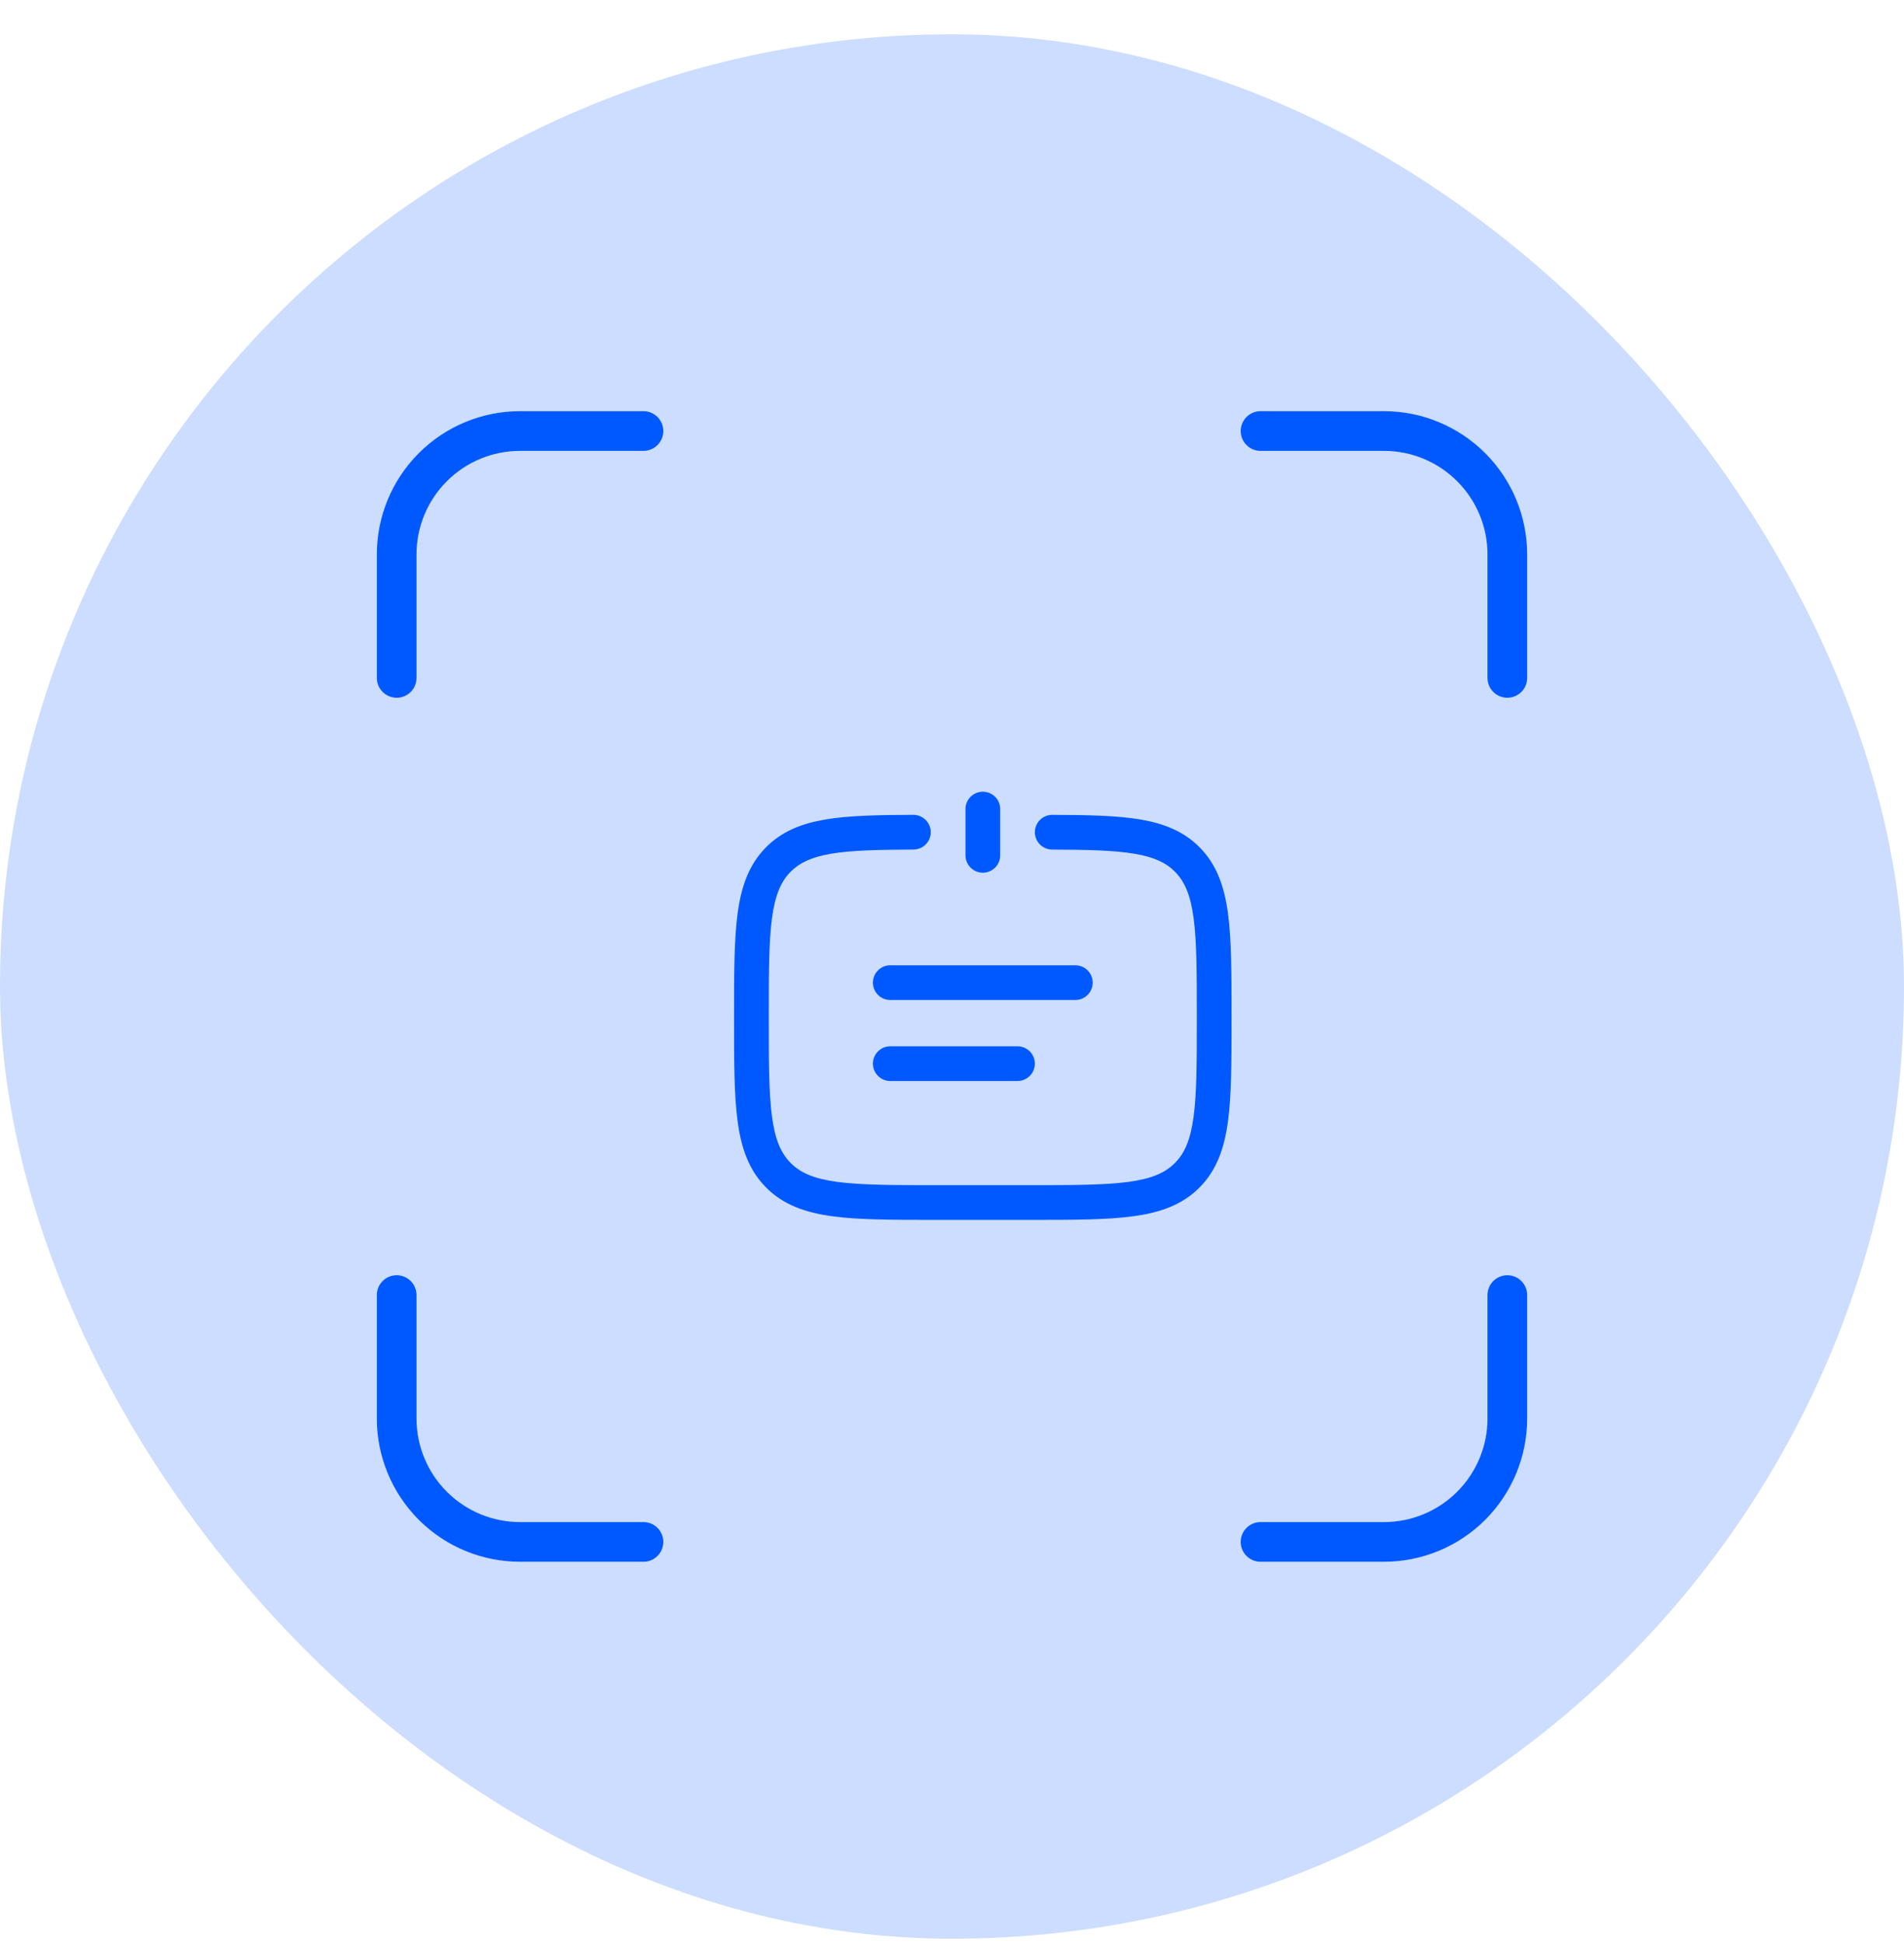 <svg width="48" height="49" viewBox="0 0 48 49" fill="none" xmlns="http://www.w3.org/2000/svg">
<rect y="0.865" width="48" height="48" rx="24" fill="#0059FF" fill-opacity="0.2"/>
<path d="M10 17.087V13.976C10 13.15 10.328 12.359 10.911 11.776C11.495 11.192 12.286 10.864 13.111 10.864H16.222M31.778 10.864H34.889C35.714 10.864 36.505 11.192 37.089 11.776C37.672 12.359 38 13.15 38 13.976V17.087M38 32.642V35.753C38 36.578 37.672 37.37 37.089 37.953C36.505 38.537 35.714 38.864 34.889 38.864H31.778M16.222 38.864H13.111C12.286 38.864 11.495 38.537 10.911 37.953C10.328 37.37 10 36.578 10 35.753V32.642" stroke="#0059FF" stroke-linecap="round" stroke-linejoin="round"/>
<g clip-path="url(#clip0_3188_4434)">
<path d="M25.215 20.392C25.215 20.276 25.169 20.165 25.087 20.083C25.005 20.001 24.893 19.955 24.777 19.955C24.661 19.955 24.55 20.001 24.468 20.083C24.386 20.165 24.34 20.276 24.34 20.392V21.559C24.34 21.675 24.386 21.786 24.468 21.868C24.55 21.95 24.661 21.997 24.777 21.997C24.893 21.997 25.005 21.95 25.087 21.868C25.169 21.786 25.215 21.675 25.215 21.559V20.392Z" fill="#0059FF"/>
<path d="M23.028 21.413C23.144 21.413 23.255 21.366 23.337 21.284C23.419 21.202 23.465 21.091 23.464 20.974C23.464 20.858 23.418 20.747 23.335 20.666C23.253 20.584 23.142 20.538 23.026 20.538C22.123 20.541 21.392 20.556 20.805 20.656C20.205 20.758 19.713 20.954 19.317 21.35C18.881 21.787 18.687 22.34 18.595 23.024C18.506 23.689 18.506 24.538 18.506 25.61V25.675C18.506 26.747 18.506 27.596 18.595 28.261C18.687 28.945 18.881 29.498 19.317 29.935C19.754 30.372 20.308 30.565 20.991 30.657C21.656 30.747 22.505 30.747 23.577 30.747H25.977C27.048 30.747 27.898 30.747 28.562 30.657C29.246 30.565 29.799 30.372 30.236 29.935C30.672 29.498 30.866 28.945 30.958 28.261C31.047 27.596 31.047 26.747 31.047 25.675V25.61C31.047 24.538 31.047 23.688 30.958 23.024C30.866 22.34 30.672 21.787 30.236 21.35C29.841 20.954 29.348 20.758 28.749 20.655C28.162 20.556 27.43 20.541 26.528 20.539C26.412 20.538 26.3 20.584 26.218 20.666C26.136 20.748 26.09 20.859 26.089 20.975C26.089 21.091 26.135 21.203 26.216 21.285C26.298 21.367 26.41 21.413 26.526 21.414C27.44 21.417 28.098 21.433 28.602 21.519C29.093 21.602 29.393 21.744 29.617 21.968C29.864 22.215 30.012 22.554 30.091 23.14C30.171 23.74 30.172 24.53 30.172 25.642C30.172 26.755 30.171 27.545 30.091 28.145C30.012 28.731 29.864 29.07 29.617 29.316C29.37 29.563 29.032 29.711 28.445 29.79C27.846 29.87 27.056 29.872 25.943 29.872H23.61C22.498 29.872 21.708 29.87 21.108 29.79C20.521 29.711 20.183 29.563 19.936 29.316C19.689 29.07 19.541 28.731 19.462 28.144C19.382 27.545 19.381 26.755 19.381 25.642C19.381 24.53 19.382 23.74 19.462 23.14C19.541 22.554 19.689 22.215 19.936 21.968C20.161 21.744 20.46 21.602 20.951 21.518C21.455 21.433 22.114 21.417 23.028 21.413Z" fill="#0059FF"/>
<path d="M22.006 24.767C22.006 24.651 22.052 24.54 22.134 24.458C22.216 24.376 22.327 24.33 22.443 24.33H27.11C27.226 24.33 27.337 24.376 27.419 24.458C27.501 24.54 27.547 24.651 27.547 24.767C27.547 24.883 27.501 24.995 27.419 25.077C27.337 25.159 27.226 25.205 27.11 25.205H22.443C22.327 25.205 22.216 25.159 22.134 25.077C22.052 24.995 22.006 24.883 22.006 24.767ZM22.443 26.372C22.327 26.372 22.216 26.418 22.134 26.5C22.052 26.582 22.006 26.693 22.006 26.809C22.006 26.925 22.052 27.036 22.134 27.118C22.216 27.2 22.327 27.247 22.443 27.247H25.652C25.768 27.247 25.879 27.2 25.961 27.118C26.043 27.036 26.089 26.925 26.089 26.809C26.089 26.693 26.043 26.582 25.961 26.5C25.879 26.418 25.768 26.372 25.652 26.372H22.443Z" fill="#0059FF"/>
</g>
<defs>
<clipPath id="clip0_3188_4434">
<rect width="14" height="14" fill="white" transform="translate(17.777 18.642)"/>
</clipPath>
</defs>
</svg>
